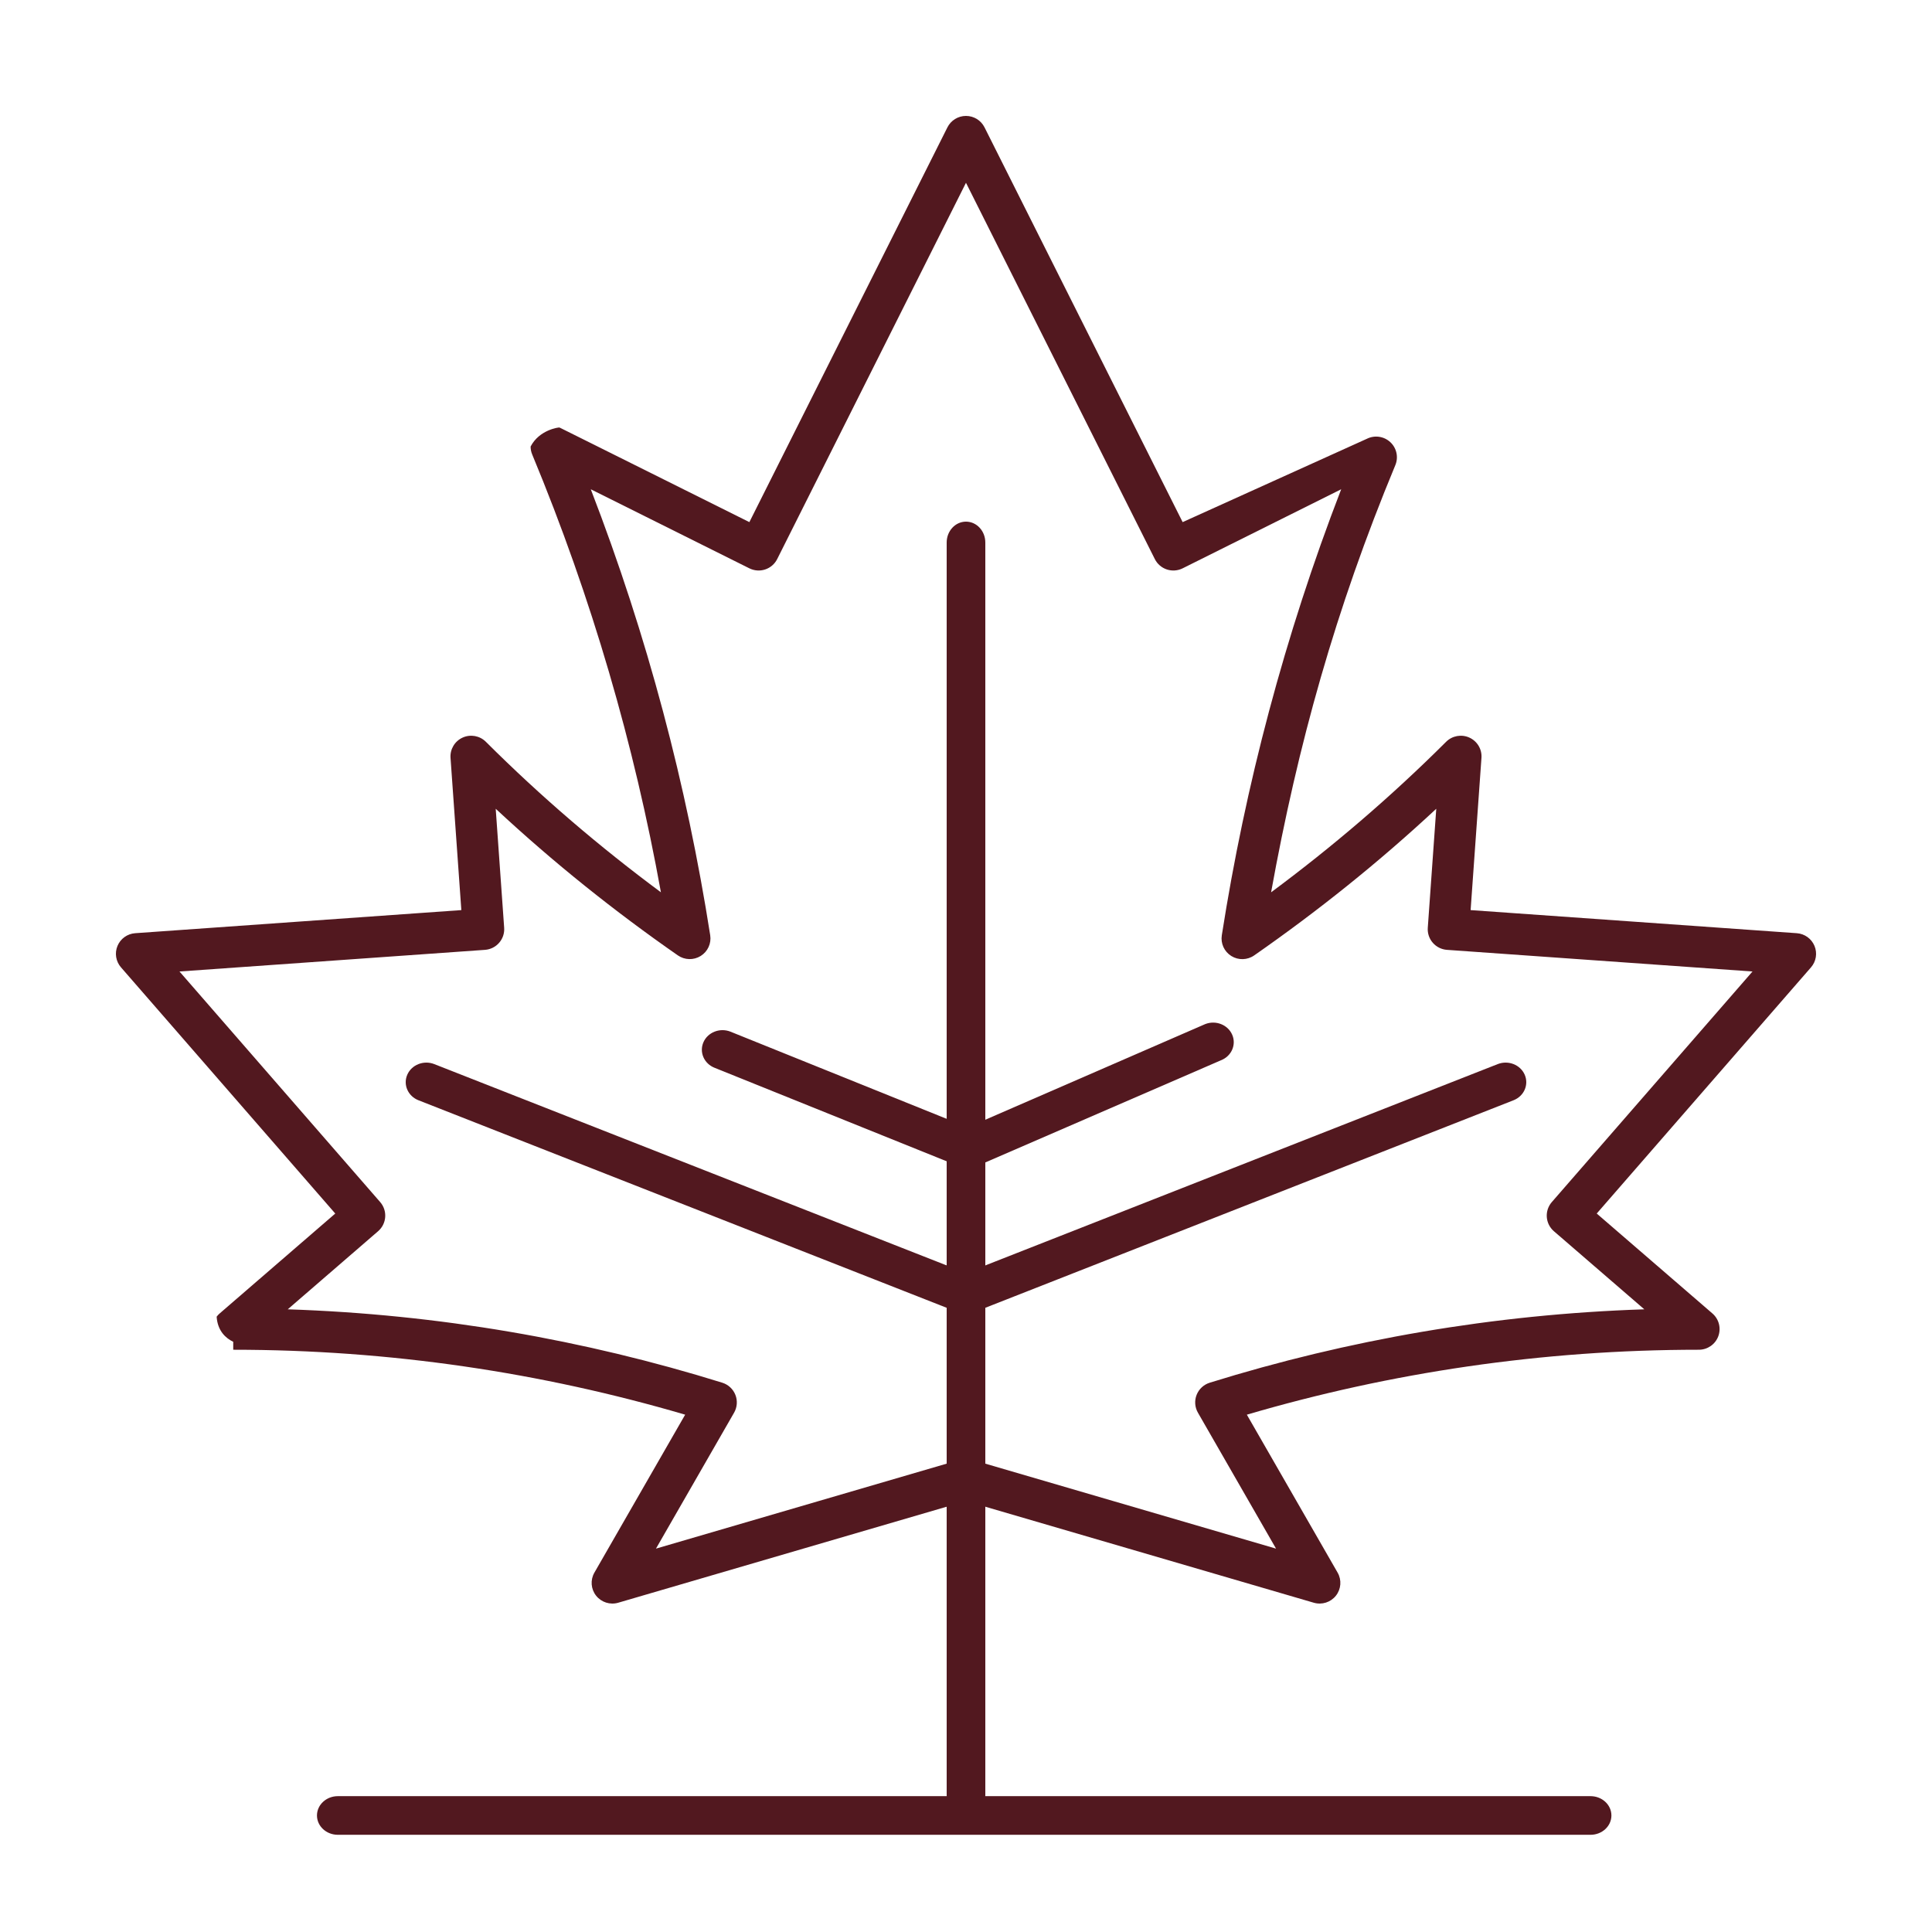 <svg width="512" height="512" viewBox="0 0 512 512" fill="none" xmlns="http://www.w3.org/2000/svg">
<path fill-rule="evenodd" clip-rule="evenodd" d="M255.993 30.721C258.074 30.721 259.977 31.892 260.908 33.747L313.412 138.367L362.24 116.282C364.292 115.259 366.764 115.614 368.443 117.171C370.122 118.728 370.654 121.16 369.777 123.272C353.942 161.407 343.902 197.437 336.854 236.471C353.04 224.466 368.569 211.216 383.235 196.583C384.856 194.966 387.315 194.522 389.402 195.471C391.49 196.419 392.766 198.56 392.603 200.84L389.729 241.186L476.174 247.308C478.25 247.455 480.064 248.759 480.86 250.675C481.657 252.591 481.299 254.791 479.935 256.358L423.15 321.599L453.811 348.082C455.544 349.579 456.162 351.992 455.36 354.134C454.558 356.275 452.506 357.695 450.212 357.695C408.606 357.695 368.423 363.753 330.427 374.902L354.483 416.764C355.598 418.703 355.418 421.122 354.029 422.877C352.64 424.631 350.32 425.368 348.169 424.739L255.993 397.798L163.835 424.739C161.683 425.368 159.363 424.631 157.974 422.877C156.585 421.123 156.405 418.703 157.52 416.764L181.575 374.902C143.575 363.753 103.393 357.695 61.807 357.695V355.589C59.819 354.631 57.662 352.71 57.412 348.935C57.661 348.603 57.946 348.304 58.257 348.041L58.313 347.992L88.849 321.601L32.063 256.358C30.699 254.791 30.341 252.591 31.137 250.675C31.933 248.759 33.748 247.455 35.824 247.308L122.259 241.186L119.394 200.839C119.232 198.559 120.509 196.419 122.596 195.47C124.683 194.522 127.142 194.966 128.762 196.583C143.429 211.216 158.962 224.466 175.149 236.465C168.1 197.436 156.865 158.554 141.035 120.432C140.759 119.768 140.617 119.056 140.617 118.338C142.926 113.877 148.086 113.228 148.256 113.297C148.311 113.32 148.392 113.356 148.419 113.369L148.505 113.409L148.573 113.442L148.71 113.509L149.179 113.742L157.152 117.711C162.303 120.277 169.171 123.7 176.038 127.124L198.59 138.367L251.079 33.748C252.009 31.893 253.912 30.721 255.993 30.721ZM201.047 145.715C198.588 150.612 198.587 150.611 198.587 150.611L171.121 136.917C166.036 134.382 160.951 131.848 156.563 129.661C171.584 168.57 181.994 208.175 188.212 247.852C188.551 250.019 187.56 252.179 185.693 253.341C183.825 254.503 181.442 254.442 179.637 253.186C162.88 241.527 146.717 228.619 131.369 214.328L133.609 245.873C133.823 248.889 131.544 251.507 128.517 251.721L47.565 257.455L100.75 318.561C102.738 320.845 102.492 324.303 100.2 326.285L76.257 346.982C116.23 348.301 154.841 355.063 191.408 366.43C192.998 366.925 194.278 368.111 194.886 369.656C195.495 371.201 195.368 372.938 194.54 374.378L173.839 410.402L254.447 386.838C255.456 386.542 256.53 386.542 257.54 386.838L338.164 410.403L317.463 374.378C316.635 372.938 316.508 371.201 317.117 369.656C317.725 368.111 319.004 366.925 320.595 366.43C357.158 355.063 395.77 348.301 435.76 346.982L411.799 326.286C410.698 325.335 410.021 323.987 409.917 322.538C409.814 321.089 410.292 319.659 411.247 318.561L464.433 257.455L383.469 251.721C380.442 251.507 378.163 248.888 378.378 245.872L380.625 214.332C365.28 228.622 349.123 241.529 332.367 253.196C330.563 254.452 328.179 254.514 326.311 253.352C324.443 252.191 323.452 250.03 323.791 247.863C330.008 208.185 340.408 168.579 355.429 129.659L313.415 150.612C312.112 151.262 310.602 151.369 309.22 150.91C307.837 150.451 306.694 149.463 306.042 148.164L255.994 48.439L205.962 148.164C205.31 149.463 204.167 150.451 202.784 150.91C201.401 151.369 199.891 151.261 198.587 150.611L201.047 145.715ZM143.73 123.272L143.738 123.276C143.725 123.27 143.72 123.267 143.73 123.272ZM58.247 348.049C58.242 348.054 58.24 348.055 58.247 348.049Z" fill="#52181F"/>
<path fill-rule="evenodd" clip-rule="evenodd" d="M255.999 138.24C258.827 138.24 261.119 140.717 261.119 143.773V475.747C261.119 478.803 258.827 481.28 255.999 481.28C253.171 481.28 250.879 478.803 250.879 475.747V143.773C250.879 140.717 253.171 138.24 255.999 138.24Z" fill="#52181F"/>
<path fill-rule="evenodd" clip-rule="evenodd" d="M107.938 284.804C109.094 282.158 112.295 280.901 115.086 281.998L255.994 337.361L396.913 281.998C399.704 280.901 402.905 282.158 404.061 284.804C405.218 287.45 403.893 290.484 401.102 291.581L258.088 347.766C256.747 348.293 255.241 348.293 253.9 347.766L110.897 291.581C108.106 290.484 106.781 287.45 107.938 284.804Z" fill="#52181F"/>
<path fill-rule="evenodd" clip-rule="evenodd" d="M186.418 276.202C187.575 273.556 190.775 272.3 193.566 273.397L256.475 298.759L319.394 271.396C322.185 270.3 325.385 271.556 326.542 274.202C327.698 276.849 326.373 279.883 323.582 280.979L258.569 309.165C257.228 309.692 255.721 309.692 254.38 309.165L189.378 282.979C186.586 281.883 185.262 278.848 186.418 276.202Z" fill="#52181F"/>
<path fill-rule="evenodd" clip-rule="evenodd" d="M84 481.12C84 478.293 86.477 476 89.533 476H421.507C424.563 476 427.04 478.293 427.04 481.12C427.04 483.948 424.563 486.24 421.507 486.24H89.533C86.477 486.24 84 483.948 84 481.12Z" fill="#52181F"/>
</svg>
